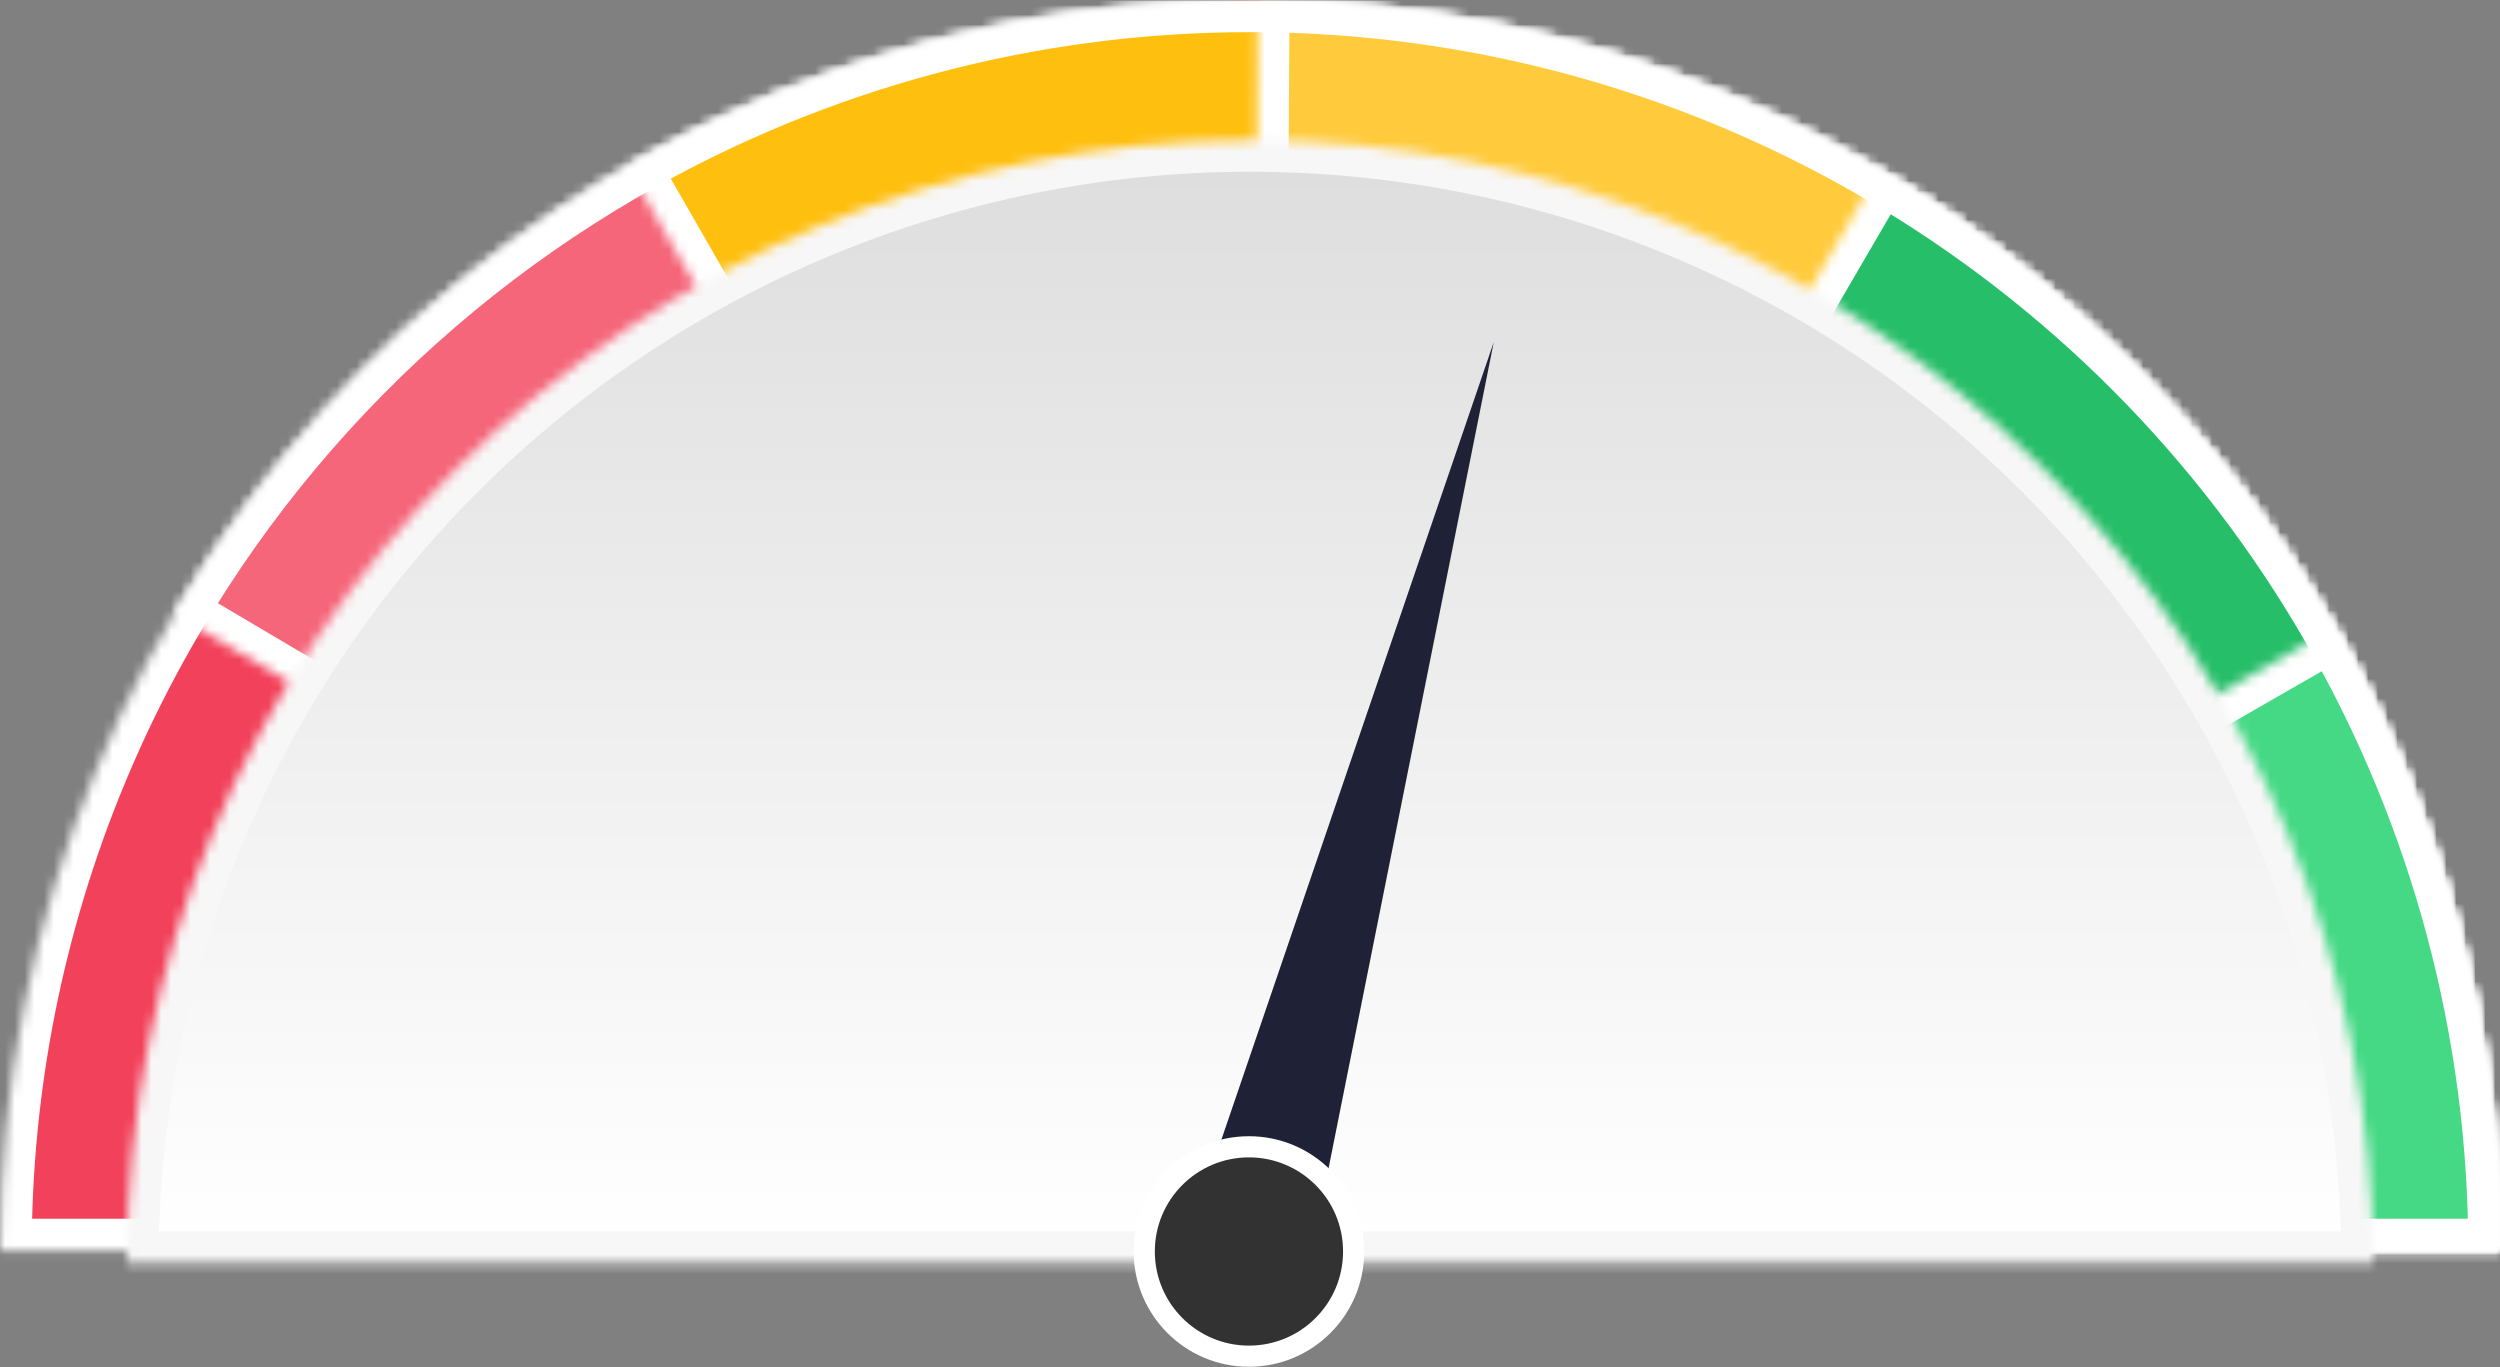 <svg xmlns="http://www.w3.org/2000/svg" width="256" height="140" viewBox="0 0 256 140" fill="none"><rect x="0" y="0" width="256" height="140" fill="#808080" stroke="none"/><g clip-path="url(#clip0_6087_708)"><mask id="path-1-inside-1_6087_708" fill="white"><path d="M256 128.044C256 111.235 252.689 94.59 246.257 79.061C239.824 63.531 230.396 49.42 218.51 37.534C206.624 25.648 192.513 16.22 176.983 9.787C161.454 3.355 144.809 0.044 128 0.044C111.191 0.044 94.546 3.355 79.016 9.787C63.487 16.22 49.376 25.648 37.49 37.534C25.604 49.42 16.176 63.531 9.743 79.061C3.311 94.59 -1.46951e-06 111.235 0 128.044L128 128.044H256Z"></path></mask><path d="M256 128.044C256 111.235 252.689 94.59 246.257 79.061C239.824 63.531 230.396 49.42 218.51 37.534C206.624 25.648 192.513 16.22 176.983 9.787C161.454 3.355 144.809 0.044 128 0.044C111.191 0.044 94.546 3.355 79.016 9.787C63.487 16.22 49.376 25.648 37.49 37.534C25.604 49.42 16.176 63.531 9.743 79.061C3.311 94.59 -1.46951e-06 111.235 0 128.044L128 128.044H256Z" fill="#F2415A" stroke="white" stroke-width="6.497" mask="url(#path-1-inside-1_6087_708)"></path><mask id="path-2-inside-2_6087_708" fill="white"><path d="M256 128.044C256 99.981 246.778 72.697 229.753 50.389C212.728 28.081 188.844 11.986 161.776 4.581C134.708 -2.824 105.957 -1.129 79.947 9.406C53.937 19.941 32.11 38.732 17.825 62.887L128 128.044H256Z"></path></mask><path d="M256 128.044C256 99.981 246.778 72.697 229.753 50.389C212.728 28.081 188.844 11.986 161.776 4.581C134.708 -2.824 105.957 -1.129 79.947 9.406C53.937 19.941 32.11 38.732 17.825 62.887L128 128.044H256Z" fill="#F5667A" stroke="white" stroke-width="6.497" mask="url(#path-2-inside-2_6087_708)"></path><mask id="path-3-inside-3_6087_708" fill="white"><path d="M256 128.044C256 105.598 250.098 83.547 238.885 64.102C227.672 44.657 211.543 28.503 192.116 17.26C172.689 6.016 150.647 0.079 128.201 0.044C105.755 0.009 83.695 5.877 64.232 17.059L128 128.044H256Z"></path></mask><path d="M256 128.044C256 105.598 250.098 83.547 238.885 64.102C227.672 44.657 211.543 28.503 192.116 17.26C172.689 6.016 150.647 0.079 128.201 0.044C105.755 0.009 83.695 5.877 64.232 17.059L128 128.044H256Z" fill="#FFBF0F" stroke="white" stroke-width="6.497" mask="url(#path-3-inside-3_6087_708)"></path><mask id="path-4-inside-4_6087_708" fill="white"><path d="M256 128.044C256 94.236 242.624 61.8 218.794 37.819C194.963 13.838 162.612 0.259 128.804 0.046L128 128.044H256Z"></path></mask><path d="M256 128.044C256 94.236 242.624 61.8 218.794 37.819C194.963 13.838 162.612 0.259 128.804 0.046L128 128.044H256Z" fill="#FFCB3D" stroke="white" stroke-width="6.497" mask="url(#path-4-inside-4_6087_708)"></path><mask id="path-5-inside-5_6087_708" fill="white"><path d="M256 128.044C256 105.666 250.133 83.679 238.985 64.276C227.837 44.873 211.796 28.732 192.464 17.462L128 128.044H256Z"></path></mask><path d="M256 128.044C256 105.666 250.133 83.679 238.985 64.276C227.837 44.873 211.796 28.732 192.464 17.462L128 128.044H256Z" fill="#27BE69" stroke="white" stroke-width="6.497" mask="url(#path-5-inside-5_6087_708)"></path><mask id="path-6-inside-6_6087_708" fill="white"><path d="M256 128.044C256 105.666 250.133 83.679 238.985 64.276L128 128.044H256Z"></path></mask><path d="M256 128.044C256 105.666 250.133 83.679 238.985 64.276L128 128.044H256Z" fill="#45D985" stroke="white" stroke-width="6.497" mask="url(#path-6-inside-6_6087_708)"></path><mask id="path-7-inside-7_6087_708" fill="white"><path d="M243.005 129.343C243.005 98.842 230.888 69.59 209.321 48.023C187.753 26.455 158.501 14.338 128 14.338C97.499 14.338 68.247 26.455 46.679 48.023C25.111 69.59 12.995 98.842 12.995 129.343L128 129.343H243.005Z"></path></mask><path d="M243.005 129.343C243.005 98.842 230.888 69.59 209.321 48.023C187.753 26.455 158.501 14.338 128 14.338C97.499 14.338 68.247 26.455 46.679 48.023C25.111 69.59 12.995 98.842 12.995 129.343L128 129.343H243.005Z" fill="url(#paint0_linear_6087_708)" stroke="#F8F7F7" stroke-width="6.497" mask="url(#path-7-inside-7_6087_708)"></path><path d="M152.964 35.021L134.718 126.273L122.89 123.086L152.964 35.021Z" fill="#1F2236"></path><circle cx="127.892" cy="128.153" r="10.721" fill="#323232" stroke="white" stroke-width="2.166"></circle></g><defs><linearGradient id="paint0_linear_6087_708" x1="128" y1="14.338" x2="128" y2="244.349" gradientUnits="userSpaceOnUse"><stop stop-color="#DDDDDD"></stop><stop offset="0.49" stop-color="white"></stop></linearGradient><clipPath id="clip0_6087_708"><rect width="256" height="139.912" fill="white" transform="translate(0 0.044)"></rect></clipPath></defs></svg>